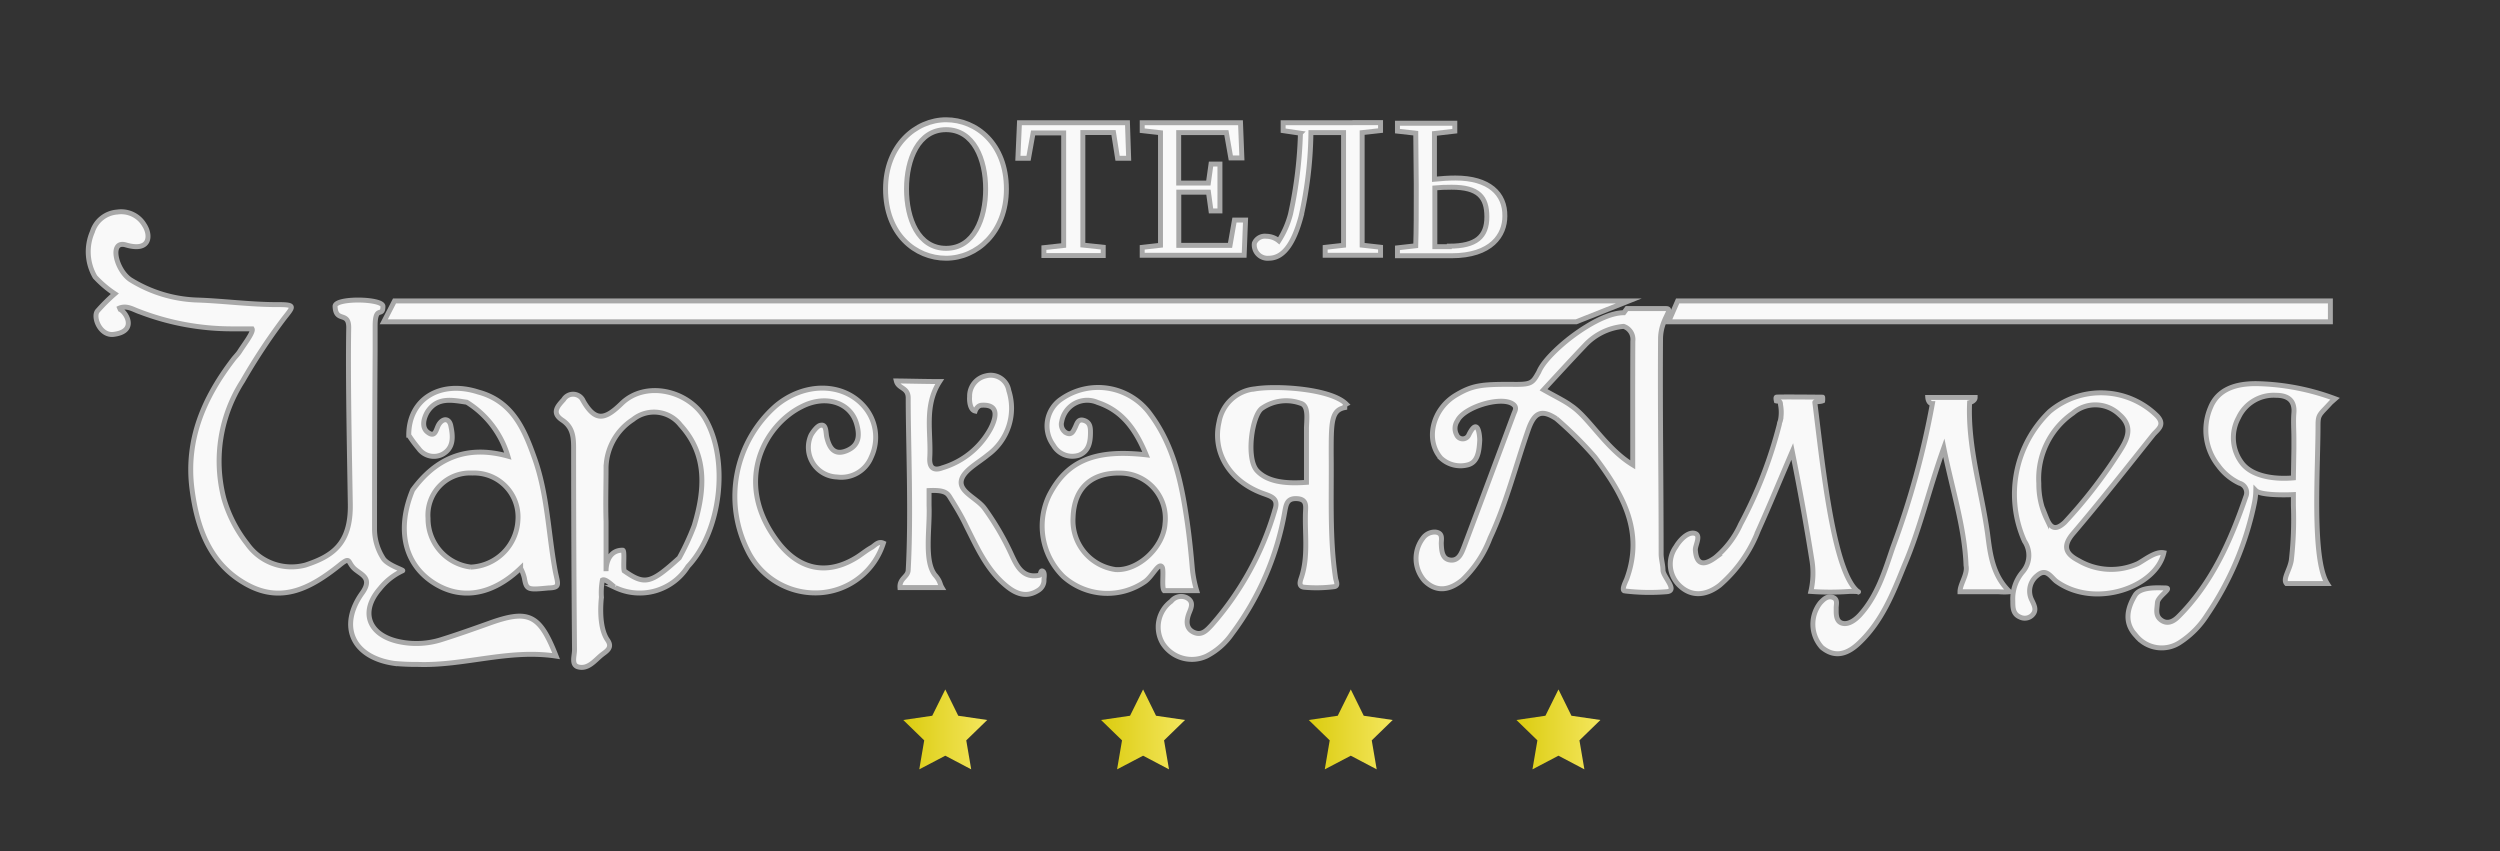 <svg id="Слой_1" data-name="Слой 1" xmlns="http://www.w3.org/2000/svg" xmlns:xlink="http://www.w3.org/1999/xlink" viewBox="0 0 252.78 86.09"><rect x="0" y="0" width="252.78" height="86.09" fill="#333333" stroke="none"/><defs><style>.cls-1{fill:#f9f9f9;stroke:#a8a8a8;stroke-miterlimit:10;stroke-width:0.5px;}.cls-2{fill:url(#Безымянный_градиент_4);}.cls-3{fill:url(#Безымянный_градиент_4-2);}.cls-4{fill:url(#Безымянный_градиент_4-3);}.cls-5{fill:url(#Безымянный_градиент_4-4);}</style><linearGradient id="Безымянный_градиент_4" x1="91.33" y1="73.75" x2="99.82" y2="73.75" gradientUnits="userSpaceOnUse"><stop offset="0" stop-color="#dbcc0f"/><stop offset="1" stop-color="#f4e65d"/></linearGradient><linearGradient id="Безымянный_градиент_4-2" x1="111.33" y1="73.75" x2="119.82" y2="73.75" xlink:href="#Безымянный_градиент_4"/><linearGradient id="Безымянный_градиент_4-3" x1="132.33" y1="73.75" x2="140.82" y2="73.75" xlink:href="#Безымянный_градиент_4"/><linearGradient id="Безымянный_градиент_4-4" x1="153.33" y1="73.75" x2="161.82" y2="73.75" xlink:href="#Безымянный_градиент_4"/></defs><path class="cls-1" d="M49.35,63.06c-1.54.55-3.09,1.1-4.65,1.59a8.37,8.37,0,0,1-4.44.21c-3-.68-3.89-3-1.84-5.35a6.32,6.32,0,0,1,2.29-1.8c.2-.06-1.6-.57-2-1.31a5.55,5.55,0,0,1-.84-2.79q0-9.06.06-18.12c0-1.34,0-1.84,0-2.52,0-2.17.79-.81.79-2,0-.8-4.86-.88-4.84,0,.06,1.71,1.41.44,1.38,2.2-.09,5,.08,12.78.16,17.83.06,4.05-1.87,5.25-4.52,6.13A5.47,5.47,0,0,1,25,55a13.43,13.43,0,0,1-2.37-4.62,15,15,0,0,1,1.91-11.86,61.13,61.13,0,0,1,4-6.09C29.62,31,30.09,30.79,28,30.8c-2.65,0-5.41-.37-8-.46a13.63,13.63,0,0,1-6.82-2.06c-1.47-1-2.16-4-.47-3.52,2.53.75,2.55-1,1.89-2a2.71,2.71,0,0,0-2.74-1.32,2.85,2.85,0,0,0-2.52,2A5.06,5.06,0,0,0,9.61,28a10.76,10.76,0,0,0,2,1.7,18,18,0,0,0-1.75,1.74c-.48.55.19,2.44,1.53,2.38,2.87-.29,1.07-2.76.5-2.58.87-.48,1.57.07,2.28.3a26.07,26.07,0,0,0,9.17,1.71c.75,0,2.15,0,2.15,0,.18.32-.81,1.58-1.25,2.28-.19.3-.46.55-.67.83-2.95,3.86-4.79,8.07-4.16,13.06.52,4,1.82,7.69,5.65,9.73,3.49,1.86,6.4.27,9.18-1.93,1.22-1,.88-.46,1.51.2s2,.93.9,2.5c-2.46,3.4-1,6.56,3.23,7.16a23,23,0,0,0,2.35.1c4.66.17,9.18-1.57,14-.84C54.56,62.08,53.45,61.57,49.35,63.06Z"/><path class="cls-1" d="M95.24,59.41c-1.35,0-3.47,0-4.24,0-.07-.92.8-1.08.83-1.76.32-5.62,0-12.87,0-17.41,0-1.1-1-.91-1.2-1.72.84,0,2.92.06,4.38.06-1.6,2.46-.85,5.14-1,7.72-.06,1,.4,1.34,1.28,1a8.22,8.22,0,0,0,4.86-3.94c.43-.82,1.08-2.48-.85-2.39-.5,0-.7.59-.7.59-.51-.11-.6-1-.56-1.45A2.09,2.09,0,0,1,99.71,38,1.85,1.85,0,0,1,102,39.49,5.84,5.84,0,0,1,99.88,46c-1,.83-2.48,1.59-2.68,2.59-.22,1.15,1.58,1.78,2.34,2.8a27.56,27.56,0,0,1,2.78,4.78c.51,1.08,1.1,2.33,2.76,2,.16,0,.1-.56.35-.42s.13.69.13.86a1.18,1.18,0,0,1-.56,1.07c-1.22.8-2.3.36-3.29-.47-1.93-1.6-2.9-3.82-4-6-.47-1-1-1.87-1.56-2.77-.32-.52-.46-.92-2.21-.84,0,0,0,1,0,1.53.1,2.33-.53,5.56.59,7C95.1,58.77,95,59,95.24,59.41Z"/><path class="cls-1" d="M203.2,59.83c-.6.06-1,0-1.24,0l-3.78,0c0-.78.8-1.78.61-2.64-.13-3.82-1.38-7.61-2.25-11.91-1.52,4.26-2.4,8.2-4,11.91C191.4,60,190.3,62.81,188,65c-1.14,1.09-2.42,1.59-3.79.46a3.49,3.49,0,0,1-.17-4.49c.35-.38.74-.76,1.28-.57s.33.71.34,1.12-.08,1.26.56,1.48,1.35-.29,1.83-.81c1.78-1.95,2.52-4.45,3.34-6.85a85.48,85.48,0,0,0,4-14.53c-.43,0-.47-.62-.47-.62h4.79c0,.37-.56.52-.56.52-.19,4.51,1.19,8.8,1.81,13.2C201.22,55.91,201.43,58.13,203.2,59.83Z"/><path class="cls-1" d="M187.91,59.85c.11-.05-.78-.06-.9-.05a27.19,27.19,0,0,1-3.91,0,8.17,8.17,0,0,0,.12-3.07c-.58-3.63-1.18-7-2-11.08-1.26,2.93-2.3,5.47-3.44,8a14,14,0,0,1-3.9,5.53c-1.21.93-2.66,1.25-3.93.15a3,3,0,0,1-.49-4.06c.32-.56,1.14-1.51,1.87-1.35s.06,1.23.09,1.68c.11,1.68,1,1.51,2,.79A9.38,9.38,0,0,0,176,53a44.69,44.69,0,0,0,3.92-10.11c0-.14.08-.27.11-.41a4.17,4.17,0,0,0,0-1.57c0-.41-.21-.32-.42-.37,0,0-.08-.33,0-.38s4.75,0,4.68,0a1.59,1.59,0,0,1,0,.37c-.2.09-.8.08-.79.15C184.31,47.16,185.39,58,187.91,59.85Z"/><path class="cls-1" d="M89.32,54.92a7.21,7.21,0,0,1-6.2,5,7.61,7.61,0,0,1-7.54-4.29,12.2,12.2,0,0,1,2.86-14.59c2.86-2.4,6.74-2.39,8.88,0a4.73,4.73,0,0,1,.77,5.19,3.26,3.26,0,0,1-3.45,2A3,3,0,0,1,82,44c.15-.28.66-1,1-1,.57-.13.5.79.59,1.18.26,1.13.78,1.93,2.07,1.37s1.26-1.65.94-2.74c-.64-2.14-3.13-2.93-5.53-1.7C77.25,43,74,48.91,78.81,55c2.18,2.71,5,3.17,7.94,1.28.48-.32.92-.68,1.42-.95C88.52,55.09,88.83,54.7,89.32,54.92Z"/><path class="cls-1" d="M71.32,42.36c-1.7-2.93-6.07-3.9-8.47-1.56-1.67,1.63-2.63,1.87-3.86-.23a1.12,1.12,0,0,0-2-.17c-.55.62-1.29,1.32-.14,2.08S58,44.35,58,45.5q0,10.11.09,20.21c0,.6-.35,1.52.36,1.72,1,.27,1.66-.61,2.36-1.19.47-.38,1.18-.72.62-1.52-.95-1.35-.65-4-.62-4.34a7,7,0,0,1,.1-1.73c.35-.19,1.2.75,1.31.76h0a5.76,5.76,0,0,0,7.34-2.14h0C72.9,53.72,73.74,46.55,71.32,42.36ZM70.19,53.15a25.18,25.18,0,0,1-1.51,3.26c-2.89,2.63-3.49,2.77-5.57,1.31-.12-.48.09-2.09-.15-2.09-1.76,0-1.68,2.12-1.68,2.12,0-.52,0-4.06,0-5-.06-1.84,0-3.68,0-5.52A5.94,5.94,0,0,1,64,42.42a3.39,3.39,0,0,1,4.8.55C71.57,46,71.27,49.56,70.19,53.15Z"/><path class="cls-1" d="M120.56,57.5c-.13-1.56-.29-3.11-.51-4.66-.56-3.88-1.32-7.73-3.77-11a6.5,6.5,0,0,0-8.94-1.51,3.28,3.28,0,0,0-.83,4.69,2.2,2.2,0,0,0,2.61,1c1-.41,1.14-1.36,1.14-2.32,0-.51-.05-1-.66-1.19s-.7.32-.89.71-.37.84-.93.53a1,1,0,0,1-.43-1.12A2.62,2.62,0,0,1,111,40.7c2.47.82,3.84,2.74,4.89,5.29-5.22-.59-8,.62-9.79,4.06a7.16,7.16,0,0,0,1.41,8.24,6.67,6.67,0,0,0,8.27.51c.77-.55,1.39-2,1.73-1.46.2.35-.09,2.06.2,2.38H121A11.58,11.58,0,0,1,120.56,57.5Zm-7.77.09a5,5,0,0,1-4.29-5.26c.1-3,1.87-4.63,5-4.49a4.57,4.57,0,0,1,4.3,5.09C117.65,55.35,115.07,57.75,112.79,57.59Z"/><path class="cls-1" d="M134.6,45.93c0-3.21,0-4.45,1.37-4.72,0,0,0-.29.15-.36-1.6-1.58-7.09-1.88-9.21-1.53a4.07,4.07,0,0,0-3.65,3.36c-.69,3,1,5.91,4.33,7.17.84.32,1.73.47,1.33,1.67a30.49,30.49,0,0,1-6.4,11.67c-.48.51-1,1.14-1.84.73s-.73-1.27-.4-2.05c.23-.55.39-1.09-.32-1.45a1.29,1.29,0,0,0-1.54.38,3.24,3.24,0,0,0-.88,4.22A3.5,3.5,0,0,0,122,66.34a7,7,0,0,0,2.55-2.23,28.89,28.89,0,0,0,5.36-12.39c.14-.78.26-1.37,1.26-1.3s.85.8.83,1.4c-.08,2.19.3,4.41-.41,6.56-.12.36-.35.95.31,1a14,14,0,0,0,3-.06c.48-.06.18-.57.14-.88C134.43,54.43,134.65,50.09,134.6,45.93Zm-2.5-2.51s0,.84,0,1.26c0,0,0,.09,0,.09,0,.36,0,.65,0,1,0,1.62,0,3,0,3-1.76.13-3.85.07-5-1.18s-.5-5.66.52-6.32a4.3,4.3,0,0,1,3.87-.5C132.39,41,132.09,42.49,132.1,43.42Z"/><path class="cls-1" d="M236.11,40.32a23.93,23.93,0,0,0-8-1.53c-2,0-3.84.52-4.61,2.43a5.78,5.78,0,0,0,.8,5.87,5.61,5.61,0,0,0,2.12,1.76,1,1,0,0,1,.66,1.37c-1.54,4.47-3.42,8.74-6.84,12.15-.48.47-1.09.79-1.72.33s-.42-1.11-.38-1.76,1.56-1.48.83-1.49-2.55-.16-3.09.74c-.86,1.42-1.09,2.84.12,4.11a3.34,3.34,0,0,0,4.47.62,9.15,9.15,0,0,0,2.68-2.72,31.34,31.34,0,0,0,4.79-11.3,6.93,6.93,0,0,0,.15-1.3c.46.48,2.92.46,3.8.41,0,0,0,.71,0,1.14a36.24,36.24,0,0,1-.21,5.51c-.17,1-.89,1.9-.49,2.34h2.66s.9,0,1.46,0c-1.57-2.51-.93-11.42-.93-16,0-1.14.18-1.06,1.3-2.3Zm-4.22,8c-1.67.15-4.07-.05-5.18-1.47a4.22,4.22,0,0,1-.37-4.62,3.92,3.92,0,0,1,3.8-2.26c1.11,0,1.92.45,1.8,1.8-.07.84,0,1.7,0,2.55h0c0,.35,0,1.06,0,1.06Z"/><path class="cls-1" d="M56.12,57.62c-.68-3.76-.77-7.63-2.06-11.26-1-2.82-2.14-5.62-5.42-6.64l-.31-.09c-3.84-1.22-7,.72-7,4.37a13.08,13.08,0,0,0,1,1.35,1.89,1.89,0,0,0,2.47.55c1.12-.66,1-1.83.78-2.86-.16-.75-.77-.79-1.19-.15-.31.47-.34,1.47-1.19.78-.58-.48-.37-1.36,0-2,1-1.58,2.54-1.21,4-1a9.64,9.64,0,0,1,4.15,5.45c-4.14-1.15-7.26.18-9.63,3.43h0c-1.62,3.91-.86,7.38,2,9.3s6.09,1.32,8.92-1.4a4.26,4.26,0,0,1,.38,1c.21,1.21.36,1.2,2.43,1C56.73,59.42,56.39,59.07,56.12,57.62Zm-8.5-.28a4.92,4.92,0,0,1-4.34-4.93,4.26,4.26,0,0,1,4.48-4.58,4.44,4.44,0,0,1,4.61,4.74A5,5,0,0,1,47.62,57.34Z"/><path class="cls-1" d="M216.14,57a6.51,6.51,0,0,1-5.95-.31c-1.3-.67-1.71-1.43-.56-2.77,2.77-3.25,5.4-6.6,8.06-9.93.44-.55,1.3-1,.42-1.94a8.08,8.08,0,0,0-10.86-.45,11.61,11.61,0,0,0-2.55,13.12,2.55,2.55,0,0,1-.18,3.1,4.19,4.19,0,0,0-1,2.95c0,.64,0,1.32.72,1.62a1.08,1.08,0,0,0,1.2-.15c.54-.49.27-1,0-1.56a2,2,0,0,1,.56-2.5c.93-.8,1.39.22,1.95.62,3.93,2.79,10.08.54,10.84-2.91C217.92,55.72,216.82,56.65,216.14,57Zm-9.21-4.56a8.1,8.1,0,0,1-.78-3.56,8.05,8.05,0,0,1,3.45-7.11,3.5,3.5,0,0,1,4.71.16c1.53,1.33.69,2.67-.18,4a49.09,49.09,0,0,1-5.37,6.9C207.88,53.63,207.37,53.49,206.93,52.39Z"/><path class="cls-1" d="M168.15,57.68c0-.56-.19-1.12-.19-1.68,0-7.23-.11-14.47-.06-21.7,0-2.1,1.43-3.1.53-3.1H164.5l-.31.42h0c-2.39,0-5.76,2.81-5.76,2.81s-2.29,1.81-2.84,3.18c-.67,1.18-.71,1.29-2.9,1.25-2.9,0-3.81.1-5.46,1.08-2.42,1.43-3.14,4.56-1.54,6.38a2.91,2.91,0,0,0,2.77.67c1-.29,1.1-1.46,1.16-2.47,0-.45-.16-2.46-1.1-.56a.67.67,0,0,1-1.24,0,1.36,1.36,0,0,1,.08-1.41c.65-1.37,4.28-2.49,5.54-1.74.56.34.29.7.15,1.07q-2.49,6.69-5,13.36c-.25.64-.54,1.48-1.39,1.39s-.9-.94-.93-1.67c0-.45.19-1.06-.57-1.16a1.47,1.47,0,0,0-1.29.62,3.39,3.39,0,0,0,.17,4.31c1.26,1.23,2.59.92,3.82-.09a11.43,11.43,0,0,0,2.8-4.23c1.66-3.55,2.6-7.35,3.88-11,.64-1.81,1.4-2,2.82-1.08a37.8,37.8,0,0,1,3.91,3.89c2.75,3.64,5,7.49,3.2,12.34-.1.25-.56,1.13-.2,1.19a21.08,21.08,0,0,0,4.25.08C169.7,59.74,168.19,58.35,168.15,57.68ZM165.09,47c-2.72-1.65-4.45-4.82-6.26-6-.56-.43-1.83-1.06-2.76-1.59,1.39-1.5,2.76-3,4.18-4.49A6.07,6.07,0,0,1,164.17,33a1.39,1.39,0,0,1,.93,1.49C165.08,38.54,165.09,42.62,165.09,47Z"/><polygon class="cls-1" points="159.36 32.54 42.27 32.54 38.8 32.54 39.89 30.43 164.69 30.43 159.37 32.54 159.36 32.54"/><polygon class="cls-1" points="235.63 32.54 168.71 32.54 169.63 30.43 235.63 30.43 235.63 32.54"/><polygon class="cls-2" points="95.58 69.71 96.89 72.37 99.82 72.8 97.7 74.86 98.2 77.79 95.58 76.41 92.95 77.79 93.45 74.86 91.33 72.8 94.26 72.37 95.58 69.71"/><polygon class="cls-3" points="115.58 69.71 116.89 72.37 119.82 72.8 117.7 74.86 118.2 77.79 115.58 76.41 112.95 77.79 113.45 74.86 111.33 72.8 114.26 72.37 115.58 69.71"/><polygon class="cls-4" points="136.58 69.71 137.89 72.37 140.82 72.8 138.7 74.86 139.2 77.79 136.58 76.41 133.95 77.79 134.45 74.86 132.33 72.8 135.26 72.37 136.58 69.71"/><polygon class="cls-5" points="157.58 69.71 158.89 72.37 161.82 72.8 159.7 74.86 160.2 77.79 157.58 76.41 154.95 77.79 155.45 74.86 153.33 72.8 156.26 72.37 157.58 69.71"/><path class="cls-1" d="M95.66,12.11c-3.08,0-6.12,2.62-6.12,7,0,4.56,3,7,6.12,7s6.1-2.62,6.1-7C101.76,14.55,98.74,12.11,95.66,12.11Zm0,13c-2.82,0-4-3-4-6s1.2-6,4-6,4,3,4,6S98.48,25.11,95.66,25.11Z"/><path class="cls-1" d="M109.5,12.41h-6.42L102.92,16H104l.46-2.56h3.09c0,1.73,0,3.47,0,5.2v1c0,1.75,0,3.48,0,5.18l-2,.22v.8h6V25l-2.06-.22c0-1.72,0-3.46,0-5.18v-1c0-1.76,0-3.49,0-5.2h3.1L113,16h1.12L114,12.41Z"/><path class="cls-1" d="M124.37,24.81h-5.18c0-1.72,0-3.47,0-5.38h3l.26,1.9h.9V16.59h-.9l-.27,1.92h-3c0-1.72,0-3.43,0-5.1H124l.45,2.56h1.12l-.14-3.56h-9.94v.8l1.85.21c0,1.73,0,3.47,0,5.19v1c0,1.75,0,3.49,0,5.19l-1.85.21v.8H125.8l.14-3.56h-1.12Z"/><path class="cls-1" d="M136.74,12.41h-7v.8l1.75.26a43.64,43.64,0,0,1-1,8.16,9.26,9.26,0,0,1-1.19,2.72,2,2,0,0,0-1.25-.46,1.15,1.15,0,0,0-1.22.7,1.35,1.35,0,0,0,1.46,1.52c1.36,0,2.46-1.24,3.26-4.22a40.32,40.32,0,0,0,1-8.48h3.3c0,1.71,0,3.44,0,5.2v1c0,1.72,0,3.46,0,5.19l-1.86.21v.8h5.6V25l-1.86-.21c0-1.7,0-3.44,0-5.19v-1c0-1.72,0-3.46,0-5.19l1.86-.21v-.8h-2.8Z"/><path class="cls-1" d="M147.16,18c-.67,0-1.39.05-2.12.12,0-1.56,0-3.11,0-4.62l2.06-.24v-.8h-5.8v.8l1.85.21c0,1.73.05,3.47.05,5.19v1c0,1.75,0,3.49-.05,5.19l-1.85.21v.8h5.46c4.06,0,5.4-2.1,5.4-4C152.2,19.57,150.54,18,147.16,18Zm-.62,6.94h-1.46c0-1.76,0-3.52,0-5.28V19c.51-.05,1.05-.07,1.7-.07,2.72,0,3.56,1,3.56,3S149.26,24.89,146.54,24.89Z"/></svg>